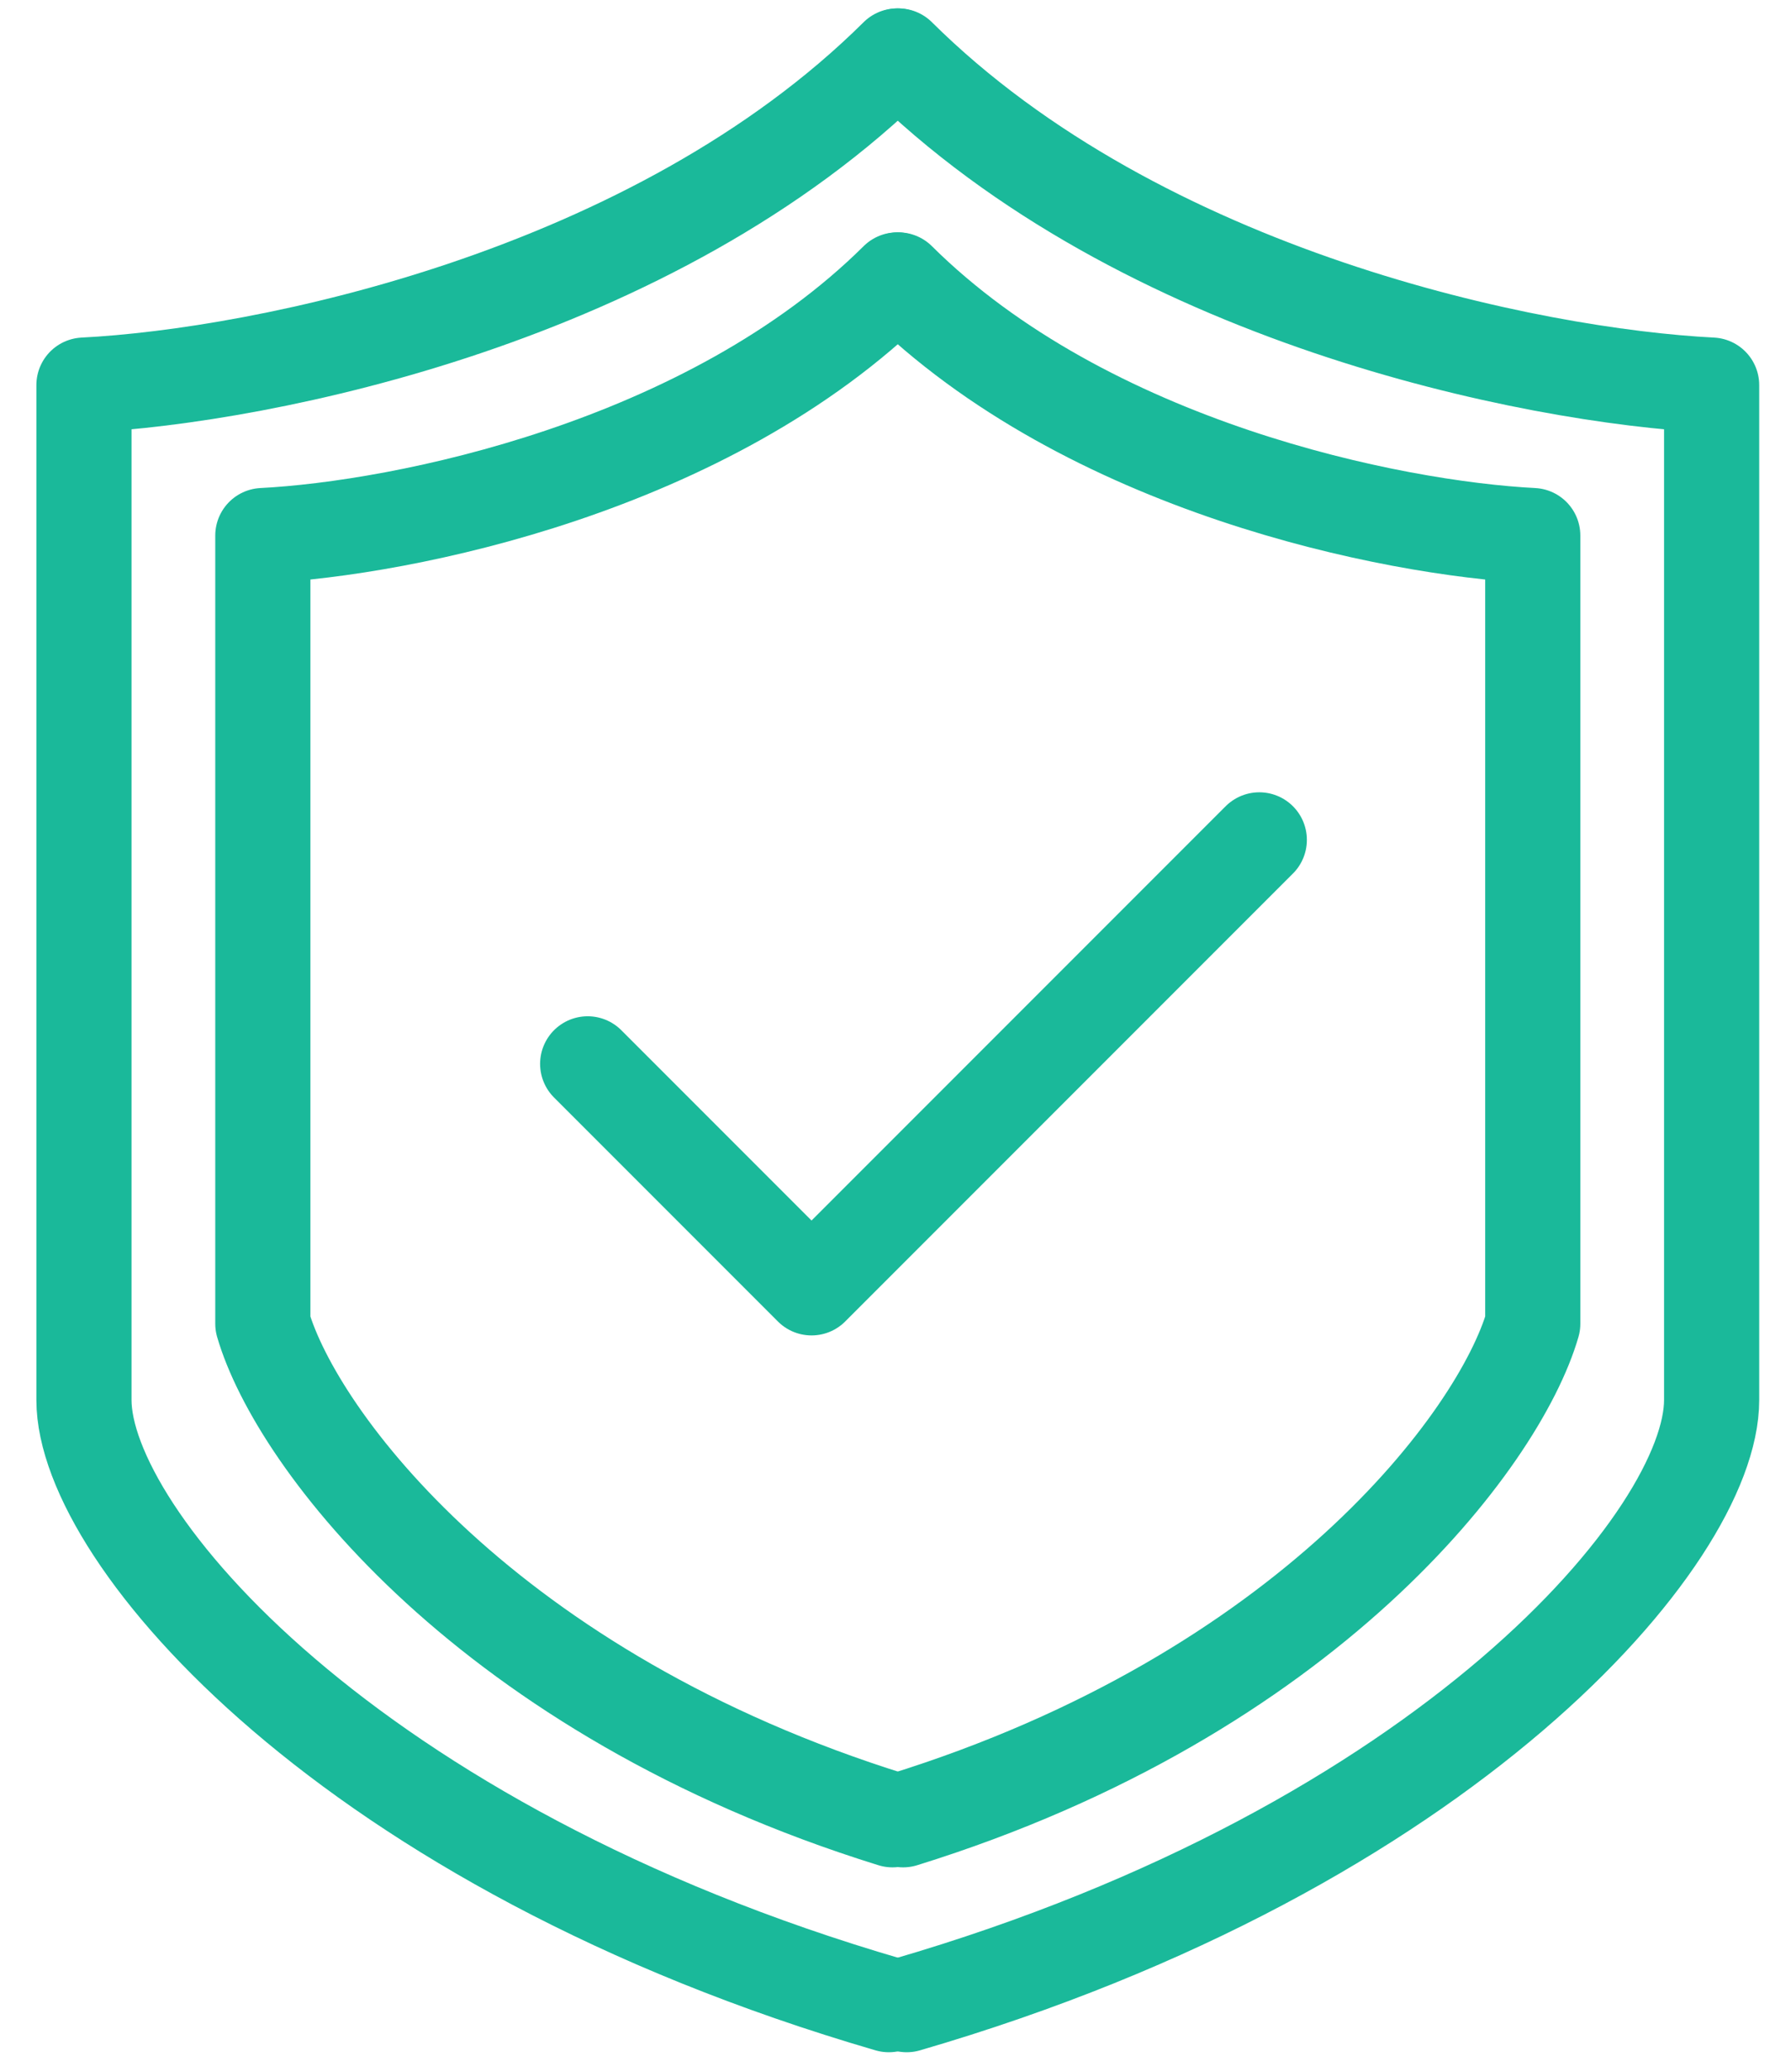 <svg width="32" height="37" viewBox="0 0 32 37" fill="none" xmlns="http://www.w3.org/2000/svg">
  <path d="M16.052 5c3.375 3.348 8.834 4.438 11.334 4.565v14.076c-.6 2.069-4.019 6.613-11.25 8.859" stroke="#1AB99A" stroke-width="1.7" stroke-linecap="round" stroke-linejoin="round"/>
  <path d="M16.052 1c4.346 4.31 11.31 5.715 14.53 5.878v18.126c0 2.437-4.72 7.984-14.382 10.798M16.029 5C12.654 8.348 7.195 9.438 4.696 9.565v14.076c.6 2.069 4.018 6.613 11.25 8.859" stroke="#1AB99A" stroke-width="1.7" stroke-linecap="round" stroke-linejoin="round"/>
  <path d="M16.029 1C11.684 5.31 4.719 6.715 1.5 6.878v18.126c0 2.437 4.72 7.984 14.381 10.798" stroke="#1AB99A" stroke-width="1.7" stroke-linecap="round" stroke-linejoin="round"/>
  <path d="m10.5 19 4 4 8-8" stroke="#1AB99A" stroke-width="1.7" stroke-linecap="round" stroke-linejoin="round"/>
</svg>
